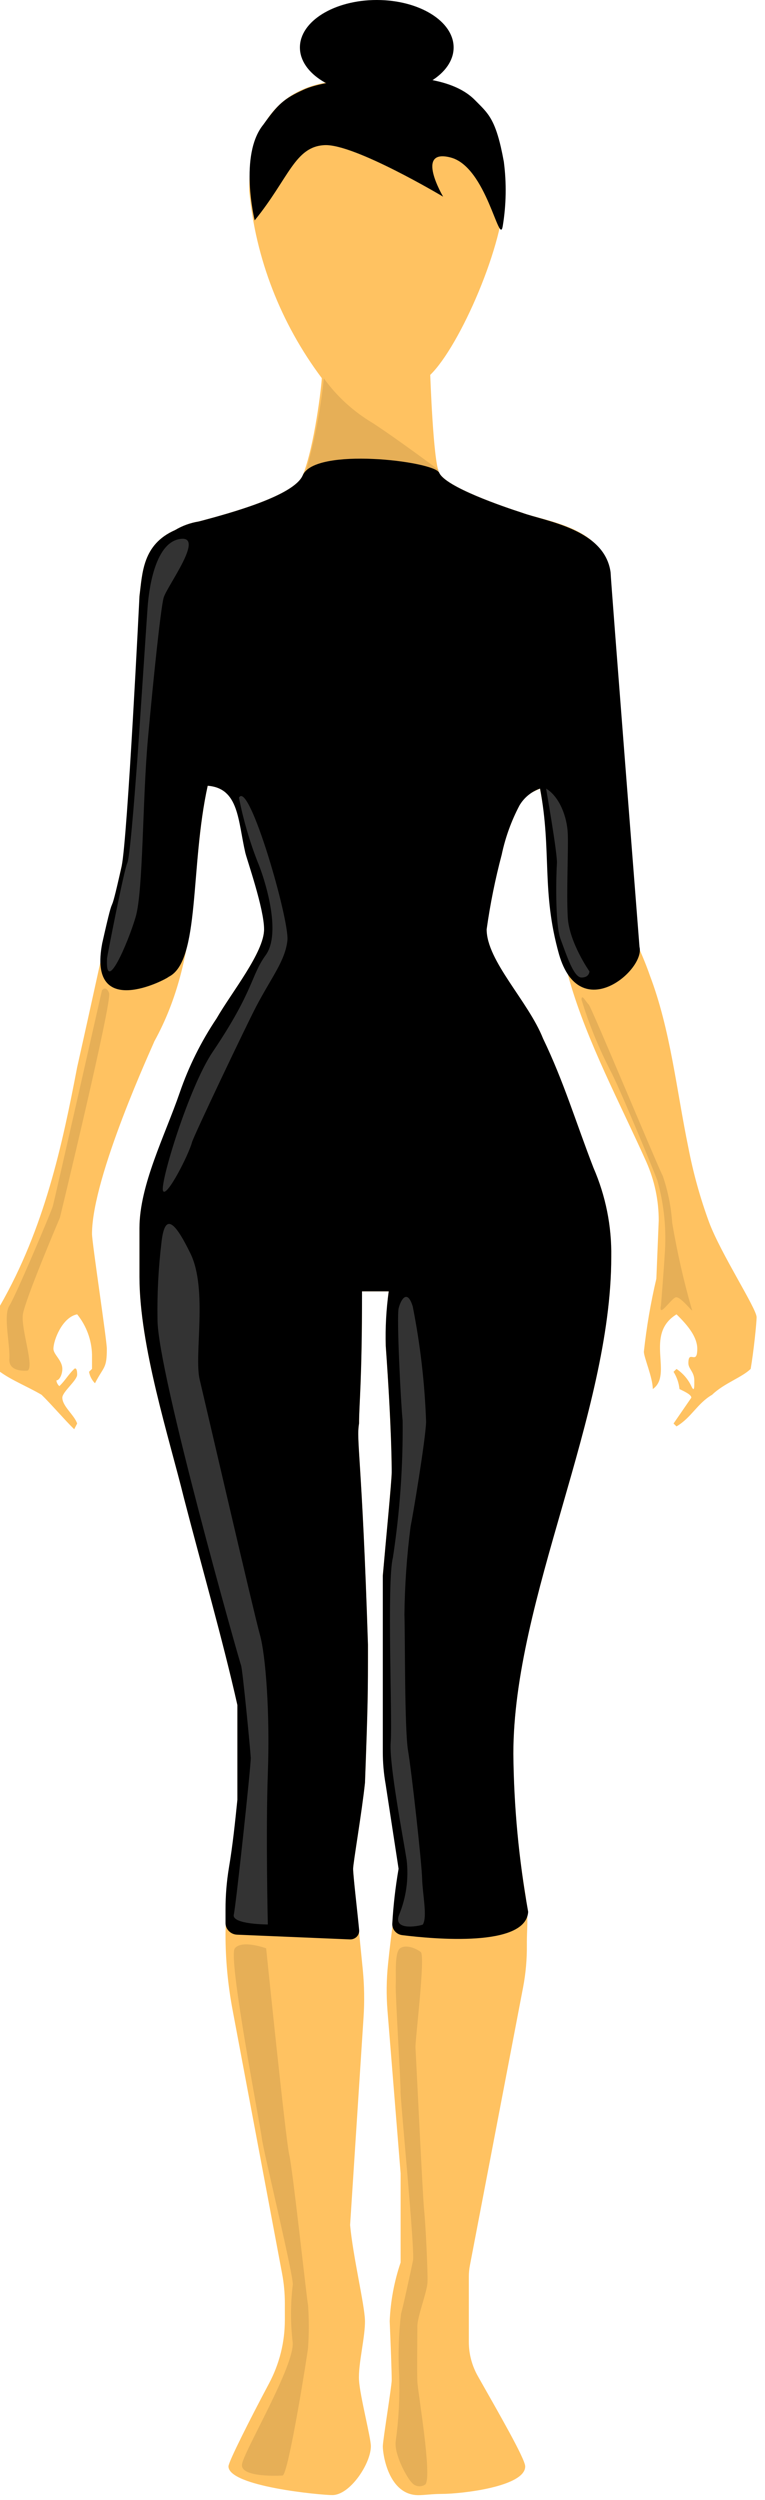 <?xml version="1.0" encoding="UTF-8" standalone="no"?>
<!DOCTYPE svg PUBLIC "-//W3C//DTD SVG 1.1//EN" "http://www.w3.org/Graphics/SVG/1.1/DTD/svg11.dtd">
<svg width="100%" height="100%" viewBox="0 0 79 258" version="1.1" xmlns="http://www.w3.org/2000/svg" xmlns:xlink="http://www.w3.org/1999/xlink" xml:space="preserve" xmlns:serif="http://www.serif.com/" style="fill-rule:evenodd;clip-rule:evenodd;stroke-linejoin:round;stroke-miterlimit:2;">
    <g transform="matrix(1,0,0,1,379.821,-6.46)">
        <g id="Layer_201" transform="matrix(0.992,0,0,0.96,-379.82,7.199)">
            <g id="Path_247" transform="matrix(1,0,0,1,380.118,-1.881)">
                <path d="M-333.787,6.514C-333.787,7.75 -336.627,9.808 -335.67,10.014C-328.347,10.265 -327.609,18.25 -327.609,21.648C-327.544,27.219 -332.242,38.326 -335.33,41.415C-335.33,41.415 -335.021,50.68 -334.404,51.915C-333.786,53.459 -327.604,55.621 -325.755,56.239C-323.284,57.165 -317.415,57.783 -316.798,62.416C-316.798,63.034 -316.509,66.227 -316.509,66.845L-315.253,98.552C-314.635,101.023 -313.4,103.185 -312.473,105.965C-310.312,111.833 -309.693,118.319 -308.458,124.496C-307.95,127.226 -307.227,129.911 -306.296,132.526C-305.061,135.926 -301.355,141.792 -301.355,142.719C-301.355,143.337 -301.664,146.425 -301.973,148.278C-302.899,149.204 -304.753,149.823 -305.988,151.058C-307.533,151.984 -308.15,153.528 -309.694,154.458L-310.003,154.149L-308.15,151.369C-308.15,151.06 -308.768,150.751 -309.385,150.443C-309.449,149.786 -309.66,149.153 -310.003,148.589L-309.694,148.28C-309.022,148.747 -308.488,149.387 -308.15,150.133C-307.812,150.879 -307.841,150.133 -307.841,149.515C-307.841,148.589 -308.459,148.28 -308.459,147.662C-308.459,146.118 -307.533,147.971 -307.533,146.118C-307.533,144.882 -308.459,143.647 -309.694,142.412C-313.094,144.573 -310.003,148.897 -312.165,150.442C-312.165,149.206 -313.092,147.042 -313.092,146.427C-312.816,143.786 -312.382,141.165 -311.792,138.576L-311.546,132.339C-311.541,130.159 -311.984,128 -312.846,125.998C-315.539,119.784 -318.967,113.184 -320.815,106.584C-322.669,99.784 -322.669,92.684 -323.904,85.891C-324.522,86.2 -326.066,86.817 -326.066,87.744C-326.908,89.405 -327.523,91.171 -327.895,92.995C-328.573,95.639 -329.097,98.32 -329.463,101.025C-329.463,104.425 -325.139,108.746 -323.594,112.761C-321.432,117.395 -320.194,121.718 -318.343,126.661C-317.069,129.689 -316.438,132.95 -316.49,136.235C-316.49,153.222 -326.683,172.989 -326.683,189.667C-326.649,194.709 -326.233,199.741 -325.436,204.719C-325.251,205.959 -325.184,207.213 -325.236,208.466C-325.267,209.196 -325.276,209.759 -325.272,210.198C-325.256,211.724 -325.386,213.248 -325.662,214.749L-331.204,244.672C-331.276,245.064 -331.313,245.461 -331.313,245.859L-331.313,252.884C-331.313,254.171 -330.989,255.438 -330.37,256.567C-328.221,260.492 -325.444,265.459 -325.444,266.267C-325.444,268.428 -332.001,269.223 -334.162,269.223C-335.089,269.223 -335.945,269.356 -336.562,269.356C-339.651,269.356 -340.268,265.031 -340.268,264.105C-340.268,263.487 -339.342,257.62 -339.342,257.005C-339.342,256.078 -339.442,253.348 -339.552,250.642C-339.465,248.5 -339.082,246.38 -338.414,244.342L-338.414,234.768L-339.783,217.249C-339.91,215.596 -339.891,213.934 -339.727,212.284C-339.391,208.866 -338.903,205.447 -338.414,202.029L-339.8,192.1C-339.902,191.362 -339.959,190.619 -339.971,189.875L-340.271,170.517C-339.962,166.812 -339.345,160.325 -339.345,159.399C-339.345,158.781 -339.345,154.766 -339.963,145.809C-339.977,143.849 -339.874,141.889 -339.654,139.941L-342.434,139.941C-342.434,149.825 -342.743,151.986 -342.743,154.149C-343.052,156.002 -342.434,157.854 -341.816,177.93C-341.816,183.181 -341.816,184.107 -342.125,192.755C-342.435,195.844 -343.361,201.403 -343.361,202.02C-343.361,202.693 -342.709,209.067 -342.352,212.861C-342.193,214.562 -342.166,216.273 -342.273,217.978L-343.673,240.319C-343.364,243.719 -342.19,248.782 -342.128,250.511C-342.066,252.24 -342.848,255.284 -342.746,256.997C-342.644,258.71 -341.51,263.174 -341.51,264.097C-341.51,265.951 -343.672,269.348 -345.526,269.348C-346.761,269.348 -356.336,268.421 -356.336,266.259C-356.336,265.781 -354.119,261.239 -352.114,257.348C-351.03,255.241 -350.465,252.905 -350.467,250.535L-350.467,248.692C-350.467,247.64 -350.562,246.589 -350.75,245.554L-355.914,217.154C-356.4,214.481 -356.644,211.77 -356.644,209.054L-356.573,205.469C-356.543,204.467 -356.443,203.467 -356.273,202.479C-355.853,199.863 -355.666,197.204 -355.406,194.608L-355.406,184.414C-356.951,177.314 -359.112,169.589 -360.966,162.177C-362.51,155.691 -365.599,145.807 -365.599,138.395L-365.599,133.144C-365.599,128.511 -362.82,123.261 -361.275,118.628C-360.428,115.789 -359.18,113.085 -357.569,110.598C-356.024,107.818 -352.627,103.498 -352.627,101.024C-352.527,98.714 -353.012,96.416 -354.037,94.344C-355.249,90.361 -354.789,85.889 -358.495,85.581C-360.349,94.229 -359.113,103.803 -364.055,113.069C-364.197,113.494 -370.541,127.585 -370.541,133.762C-370.541,134.688 -368.997,145.189 -368.997,146.116C-368.997,148.277 -369.306,147.969 -370.232,149.822C-370.557,149.481 -370.773,149.051 -370.85,148.586L-370.541,148.277L-370.541,146.733C-370.58,145.164 -371.122,143.648 -372.086,142.409C-373.63,142.718 -374.556,145.188 -374.556,146.115C-374.556,146.733 -373.63,147.35 -373.63,148.276C-373.63,148.894 -373.939,149.511 -374.248,149.511C-374.226,149.748 -374.115,149.969 -373.939,150.129C-373.321,149.511 -373.013,148.894 -372.395,148.276C-372.395,148.276 -372.086,147.967 -372.086,148.894C-372.086,149.512 -373.63,150.748 -373.63,151.365C-373.63,152.291 -372.395,153.218 -372.086,154.145L-372.395,154.763C-373.321,153.836 -374.866,151.983 -375.795,151.057C-377.34,150.13 -378.884,149.512 -380.119,148.586L-380.119,141.486C-375.486,133.147 -373.633,124.186 -372.089,115.851C-370.544,108.751 -369,101.335 -367.455,94.232C-366.837,91.143 -366.529,88.054 -365.911,84.967L-365.601,65.2C-365.292,62.729 -365.292,59.641 -361.895,58.1C-361.14,57.632 -360.3,57.318 -359.424,57.174C-356.024,56.248 -349.54,54.394 -348.614,52.233C-347.378,49.144 -346.621,42.381 -346.621,41.763C-350.9,35.862 -353.509,28.915 -354.174,21.656C-354.174,19.803 -354.23,11.226 -345.834,9.919C-346.452,8.375 -347.995,7.758 -347.995,6.213C-347.995,1.889 -343.054,1.889 -340.895,1.889C-338.111,1.881 -333.787,1.881 -333.787,6.514Z" style="fill:rgb(255,194,97);fill-rule:nonzero;"/>
            </g>
            <g id="Path_248" transform="matrix(1,0,0,1,378.994,-7.102)">
                <path d="M-333.281,57.137C-332.663,58.681 -326.481,60.843 -324.632,61.461C-322.161,62.387 -316.054,63.22 -315.432,67.853C-315.432,68.471 -312.423,108.131 -312.423,108.131C-311.805,110.601 -318.638,116.654 -320.8,108.931C-322.653,102.131 -321.54,97.901 -322.776,91.107C-323.696,91.444 -324.464,92.103 -324.938,92.96C-325.78,94.621 -326.395,96.387 -326.767,98.211C-327.445,100.855 -327.969,103.536 -328.335,106.241C-328.335,109.641 -324.011,113.962 -322.466,117.977C-320.304,122.611 -319.066,126.934 -317.215,131.877C-315.941,134.905 -315.31,138.166 -315.362,141.451C-315.362,158.438 -325.555,178.205 -325.555,194.883C-325.501,200.578 -324.984,206.259 -324.011,211.87C-324.266,215.702 -333.832,214.795 -337.133,214.37C-337.755,214.287 -338.208,213.724 -338.156,213.099C-338.046,211.135 -337.828,209.178 -337.502,207.238L-338.852,198.138C-339.047,197 -339.145,195.847 -339.145,194.692L-339.145,175.736C-338.836,172.031 -338.219,165.544 -338.219,164.618C-338.219,164 -338.219,159.985 -338.837,151.028C-338.894,149.067 -338.79,147.104 -338.528,145.16L-341.308,145.16C-341.308,155.044 -341.617,157.205 -341.617,159.368C-341.926,161.221 -341.308,163.073 -340.69,183.149C-340.69,188.4 -340.69,189.326 -340.999,197.974C-341.309,201.063 -342.235,206.622 -342.235,207.239C-342.235,207.982 -341.785,211.848 -341.607,213.83C-341.605,213.856 -341.604,213.881 -341.604,213.907C-341.604,214.414 -342.021,214.831 -342.528,214.831C-342.542,214.831 -342.556,214.831 -342.57,214.83L-354.318,214.321C-354.987,214.293 -355.521,213.733 -355.518,213.064L-355.518,211.618C-355.521,210.115 -355.403,208.615 -355.166,207.131C-354.766,204.695 -354.527,202.258 -354.283,199.821L-354.283,189.634C-355.828,182.534 -357.989,174.809 -359.843,167.397C-361.387,160.911 -364.476,151.027 -364.476,143.615L-364.476,138.364C-364.476,133.731 -361.828,128.426 -360.284,123.793C-359.349,120.982 -358.06,118.302 -356.446,115.818C-354.901,113.038 -351.504,108.718 -351.504,106.244C-351.504,103.997 -353.294,98.744 -353.459,98.004C-354.236,94.522 -354.118,91.072 -357.373,90.804C-359.227,99.452 -358.122,109.651 -361.432,111.344C-361.741,111.653 -369.898,116.071 -368.353,107.732C-366.809,100.632 -367.874,106.556 -366.33,99.452C-365.712,96.363 -364.476,70.42 -364.476,70.42C-364.167,67.949 -364.167,64.861 -360.77,63.32C-360.015,62.852 -359.175,62.538 -358.299,62.394C-354.899,61.468 -348.415,59.614 -347.489,57.453C-346.253,54.357 -333.9,55.9 -333.281,57.137Z" style="fill-rule:nonzero;"/>
            </g>
        </g>
        <g id="Path_249" transform="matrix(0.992,0,0,0.96,-5.957,1.277)">
            <path d="M-338.087,50.872C-340.092,49.639 -341.822,48.005 -343.166,46.072C-343.509,49.531 -344.157,52.954 -345.1,56.3C-342.865,55.392 -340.496,54.856 -338.087,54.713C-336.987,54.719 -331.073,56.028 -331.073,56.028C-331.073,56.028 -335.529,52.586 -338.087,50.872Z" style="fill-opacity:0.1;fill-rule:nonzero;"/>
        </g>
        <g id="Path_250" transform="matrix(0.992,0,0,0.96,-5.162,-16.1)">
            <path d="M-348.268,289.635C-348.268,289.635 -352.782,289.935 -352.482,288.381C-352.182,286.827 -346.965,277.747 -347.215,275.289C-347.446,273.255 -347.443,271.202 -347.206,269.169C-347.014,268.569 -350.274,254.723 -350.425,253.369C-350.576,252.015 -353.987,233.907 -353.234,232.954C-352.481,232.001 -349.974,232.954 -349.974,232.954C-349.974,232.954 -347.917,253.72 -347.566,255.175C-347.215,256.63 -345.76,270.575 -345.61,271.327C-345.509,272.847 -345.509,274.372 -345.61,275.892C-345.659,276.493 -347.666,289.615 -348.268,289.635Z" style="fill-opacity:0.1;fill-rule:nonzero;"/>
        </g>
        <g id="Path_251" transform="matrix(0.992,0,0,0.96,-6.96,-16.124)">
            <path d="M-331.574,290.6C-331.995,290.937 -332.617,290.875 -332.964,290.462C-333.516,289.91 -334.87,287.352 -334.67,285.948C-334.356,283.587 -334.239,281.205 -334.319,278.825C-334.433,276.633 -334.366,274.435 -334.119,272.254C-333.968,271.803 -333.081,267.589 -332.872,266.536C-332.663,265.483 -334.219,248.93 -334.172,248.378C-334.125,247.826 -334.724,237.894 -334.672,236.891C-334.62,235.888 -334.822,233.43 -334.221,232.979C-333.62,232.528 -332.565,232.979 -332.064,233.379C-331.563,233.779 -332.664,242.96 -332.616,243.662C-332.568,244.364 -331.864,259.714 -331.716,261.118C-331.568,262.522 -331.316,267.839 -331.365,268.893C-331.414,269.947 -332.419,272.554 -332.419,273.608C-332.419,274.662 -332.469,278.474 -332.419,279.577C-332.369,280.68 -330.872,289.7 -331.574,290.6Z" style="fill-opacity:0.1;fill-rule:nonzero;"/>
        </g>
        <g id="Path_252" transform="matrix(0.992,0,0,0.96,-2.639,-5.495)">
            <path d="M-377.345,159.8C-377.345,159.8 -379.351,160.051 -379.251,158.546C-379.151,157.041 -379.911,153.882 -379.251,152.828C-378.591,151.774 -374.933,142.846 -374.733,142.144C-374.533,141.442 -369.611,118.919 -369.611,118.919C-369.611,118.919 -369.19,118.33 -368.864,119.219C-368.538,120.108 -373.981,143.346 -373.981,143.346C-373.981,143.346 -377.642,152.224 -377.844,153.78C-378.046,155.336 -376.643,159.353 -377.345,159.8Z" style="fill-opacity:0.1;fill-rule:nonzero;"/>
        </g>
        <g id="Path_253" transform="matrix(0.992,0,0,0.96,-9.027,-5.591)">
            <path d="M-304.973,152.857C-304.973,152.857 -304.639,148.495 -304.597,147.557C-304.382,144.838 -304.637,142.101 -305.349,139.468C-305.725,138.415 -309.299,129.461 -310.24,127.656C-311.465,125.204 -312.472,122.648 -313.249,120.019C-313.249,119.304 -312.76,120.319 -312.497,120.545C-312.234,120.771 -305.236,138.151 -304.785,138.979C-304.246,140.611 -303.918,142.305 -303.807,144.02C-303.298,147.139 -302.62,150.229 -301.776,153.275C-301.437,154.027 -302.942,151.808 -303.469,152.034C-303.996,152.26 -305.275,154.361 -304.973,152.857Z" style="fill-opacity:0.1;fill-rule:nonzero;"/>
        </g>
        <g id="Path_254" transform="matrix(0.992,0,0,0.96,-4.315,-8.215)">
            <path d="M-350.653,222.179C-350.653,222.179 -354.431,222.179 -354.197,221.125C-353.963,220.071 -352.402,205.025 -352.43,204.271C-352.458,203.517 -353.286,194.716 -353.437,194.339C-353.588,193.962 -362.137,162.814 -362.137,157.171C-362.185,154.351 -362.042,151.531 -361.711,148.73C-361.38,145.929 -360.511,146.212 -358.701,150.061C-356.891,153.91 -358.35,160.983 -357.748,163.592C-357.146,166.201 -352.08,188.822 -351.477,191.03C-350.874,193.238 -350.424,199.457 -350.65,205.877C-350.876,212.297 -350.653,222.179 -350.653,222.179Z" style="fill:rgb(51,51,51);fill-rule:nonzero;"/>
        </g>
        <g id="Path_255" transform="matrix(0.992,0,0,0.96,-6.898,-8.915)">
            <path d="M-331.91,222.909C-331.967,223.009 -335.07,223.736 -334.393,221.893C-333.641,220.008 -333.369,217.964 -333.603,215.948C-333.903,213.917 -335.446,205.641 -335.258,203.308C-335.07,200.975 -335.672,186.078 -335.032,183.483C-334.309,178.601 -333.969,173.671 -334.016,168.736C-334.204,166.93 -334.655,157.6 -334.43,156.66C-334.205,155.72 -333.53,154.553 -332.963,156.471C-332.178,160.567 -331.713,164.718 -331.572,168.886C-331.647,170.917 -332.963,179.043 -333.189,180.135C-333.582,183.28 -333.795,186.445 -333.829,189.615C-333.753,191.571 -333.829,201.915 -333.452,204.215C-333.075,206.515 -332.024,216.329 -331.986,217.984C-331.948,219.639 -331.421,222.081 -331.91,222.909Z" style="fill:rgb(51,51,51);fill-rule:nonzero;"/>
        </g>
        <g id="Path_256" transform="matrix(0.992,0,0,0.96,-3.753,-0.504)">
            <path d="M-367.959,110.274C-367.95,110.086 -366.191,100.756 -365.853,100.042C-365.515,99.328 -364.837,89.207 -364.799,88.831C-364.761,88.455 -363.783,73.143 -363.746,72.692C-363.709,72.241 -363.382,65.82 -360.473,65.218C-357.564,64.616 -361.773,70.335 -362.073,71.538C-362.373,72.741 -363.123,80.066 -363.702,86.687C-364.281,93.308 -364.181,103.039 -364.983,105.848C-365.785,108.657 -368.163,114.32 -367.959,110.274Z" style="fill:rgb(51,51,51);fill-rule:nonzero;"/>
        </g>
        <g id="Path_257" transform="matrix(0.992,0,0,0.96,-4.373,-3.359)">
            <path d="M-353.6,95.981C-353.158,98.314 -352.516,100.605 -351.681,102.828C-350.929,104.634 -349.123,110.502 -350.816,112.91C-352.384,115.141 -352.016,116.696 -356.346,123.331C-358.825,127.131 -361.876,137.513 -361.5,138.266C-361.124,139.019 -358.826,134.354 -358.491,133.037C-358.314,132.343 -352.76,120.302 -351.791,118.402C-350.211,115.292 -348.782,113.512 -348.556,111.33C-348.33,109.148 -352.55,94.025 -353.6,95.981Z" style="fill:rgb(51,51,51);fill-rule:nonzero;"/>
        </g>
        <g id="Path_258" transform="matrix(0.992,0,0,0.96,-8.634,-3.276)">
            <path d="M-317.333,94.917C-317.333,94.917 -316.133,101.989 -316.204,102.967C-316.275,103.945 -316.43,109.438 -315.828,111.093C-315.226,112.748 -314.474,115.232 -313.646,115.232C-312.818,115.232 -312.818,114.573 -312.818,114.573C-312.818,114.573 -314.925,111.473 -315.075,108.761C-315.225,106.049 -315,101.461 -315.075,99.732C-315.15,98.003 -315.9,95.82 -317.333,94.917Z" style="fill:rgb(51,51,51);fill-rule:nonzero;"/>
        </g>
        <g id="Path_259" transform="matrix(0.992,0,0,0.96,-5.338,4.619)">
            <path d="M-350.992,25.61C-350.992,25.61 -352.656,18.567 -350.086,15.31C-348.586,13.146 -347.964,12.516 -345.824,11.527C-343.546,10.475 -338.582,10.274 -336.819,10.219C-334.185,10.137 -330.17,10.456 -328.063,12.676C-326.683,14.13 -325.871,14.652 -325.054,19.301C-324.763,21.603 -324.801,23.934 -325.167,26.225C-325.533,28.516 -326.837,19.85 -330.6,18.847C-334.363,17.844 -331.373,23.063 -331.373,23.063C-331.373,23.063 -340.598,17.369 -343.708,17.52C-346.818,17.671 -347.439,21.1 -350.992,25.61Z" style="fill-rule:nonzero;"/>
        </g>
        <g id="Ellipse_42" transform="matrix(0.992,0,0,0.96,-348.85,6.46)">
            <ellipse cx="8.001" cy="5.104" rx="8.001" ry="5.104"/>
        </g>
    </g>
</svg>
